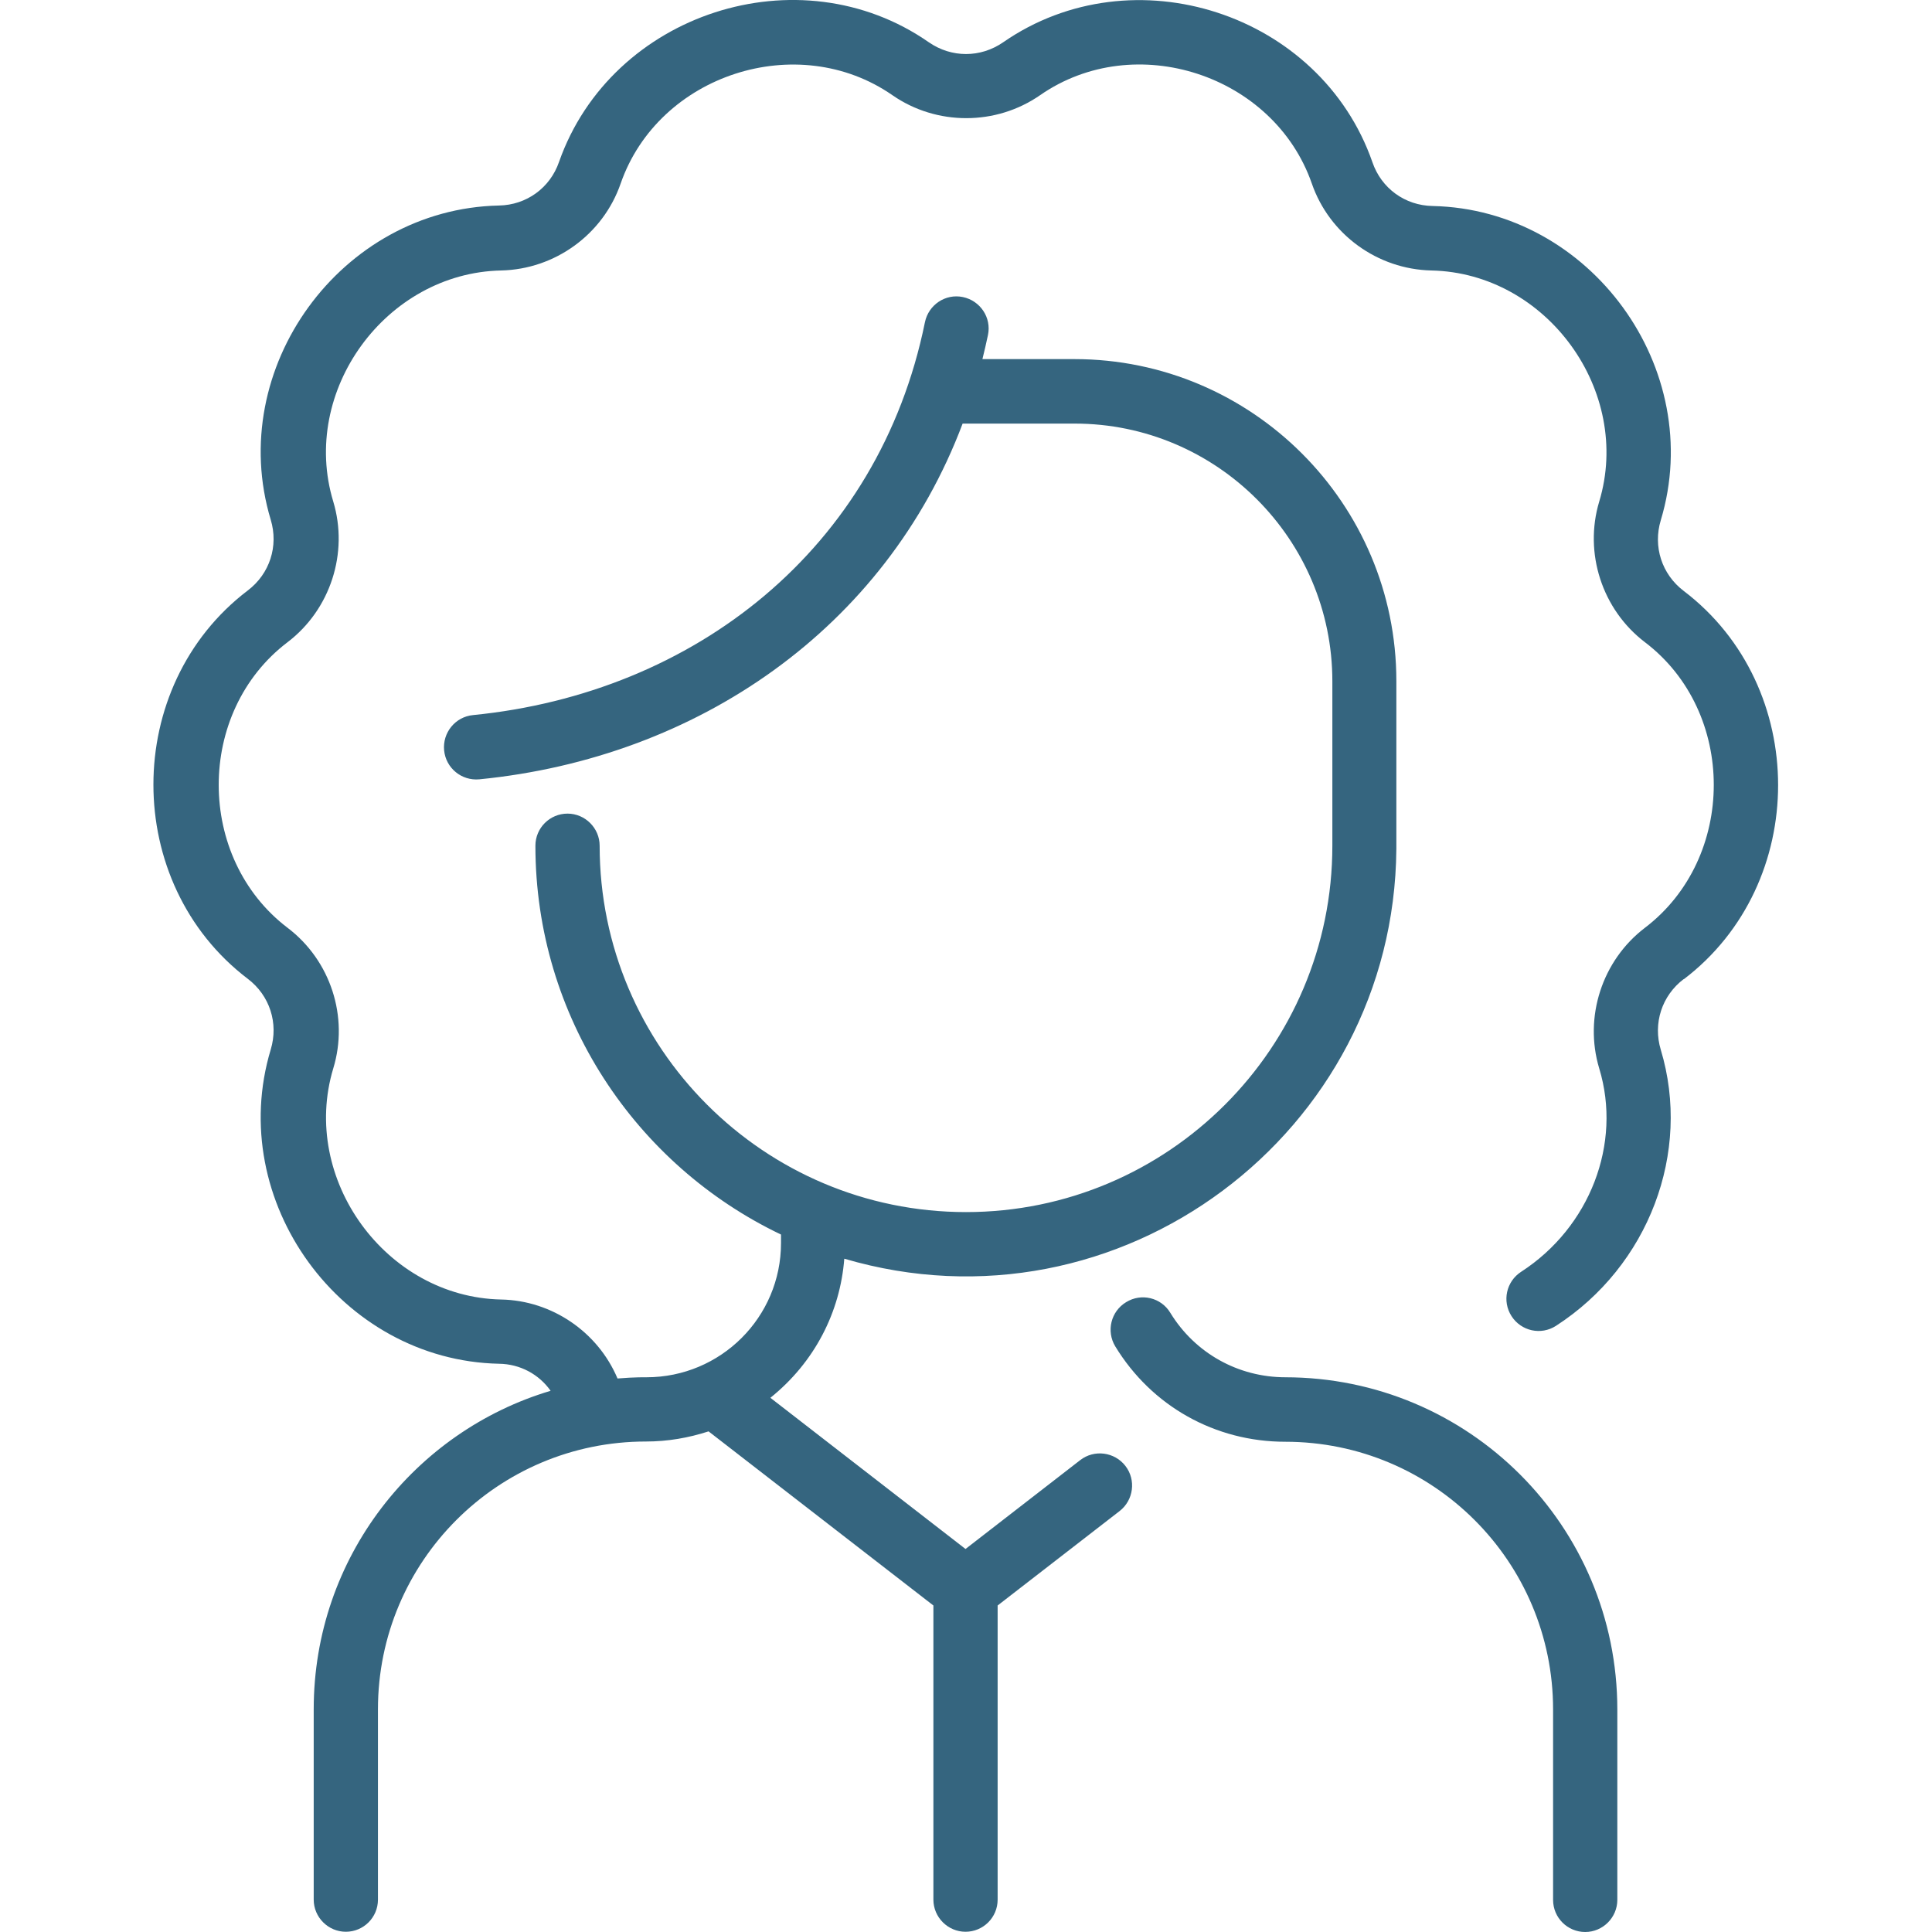<?xml version="1.0" encoding="UTF-8"?><svg id="Layer_1" xmlns="http://www.w3.org/2000/svg" viewBox="0 0 80 80"><defs><style>.cls-1{fill:#35657f;}</style></defs><path class="cls-1" d="M69.72,40.54c-.91,.69-1.28,1.84-.95,2.93,1.28,4.25-.5,8.95-4.34,11.43-.62,.4-1.44,.22-1.84-.4-.4-.62-.22-1.44,.4-1.84,2.84-1.84,4.18-5.3,3.23-8.42-.64-2.13,.12-4.47,1.89-5.82,3.8-2.89,3.81-8.94,0-11.83-1.77-1.35-2.53-3.69-1.89-5.82,1.38-4.57-2.17-9.47-6.95-9.57-2.23-.05-4.22-1.49-4.95-3.6-1.57-4.51-7.32-6.39-11.25-3.66-1.83,1.27-4.29,1.27-6.12,0-3.92-2.72-9.68-.86-11.25,3.66-.73,2.11-2.72,3.55-4.95,3.6-4.77,.1-8.34,4.99-6.95,9.57,.64,2.13-.12,4.47-1.89,5.82-3.81,2.89-3.8,8.94,0,11.83,1.78,1.35,2.54,3.69,1.89,5.82-1.38,4.58,2.18,9.47,6.95,9.57,2.11,.04,4.01,1.35,4.82,3.27,.71-.06,1.2-.05,1.2-.05,3.07,0,5.57-2.48,5.57-5.56v-.35c-6.01-2.87-10.17-9.01-10.17-16.1,0-.74,.6-1.33,1.33-1.33s1.33,.6,1.33,1.33c0,8.36,6.8,15.17,15.17,15.17s15.17-6.8,15.17-15.17v-6.81c0-5.88-4.79-10.67-10.67-10.67h-4.64c-3.2,8.49-10.99,13.84-20.01,14.73-.74,.07-1.39-.47-1.46-1.2-.07-.73,.46-1.39,1.2-1.46,9.16-.91,16.8-6.87,18.71-16.27,.15-.72,.85-1.19,1.57-1.04,.72,.15,1.19,.85,1.04,1.57-.07,.34-.15,.67-.23,1h3.81c7.35,0,13.33,5.98,13.33,13.33,0,.03,0,6.92,0,6.95-.09,11.77-11.47,20.32-22.86,16.97-.17,2.21-1.23,4.29-3.06,5.76l8.08,6.26,4.75-3.68c.58-.45,1.42-.34,1.87,.24,.45,.58,.34,1.42-.24,1.87l-5.05,3.91v12.18c0,.74-.6,1.33-1.33,1.33s-1.33-.6-1.33-1.33v-12.18l-9.31-7.21c-.83,.27-1.7,.42-2.59,.42-6.14,0-11.1,4.97-11.1,11.09v7.88c0,.74-.6,1.33-1.33,1.33s-1.33-.6-1.33-1.33v-7.88c0-6.3,4.2-11.52,9.81-13.19-.48-.68-1.26-1.11-2.14-1.12-6.54-.14-11.34-6.74-9.45-13.01,.33-1.09-.04-2.24-.95-2.93-5.21-3.96-5.21-12.12,0-16.08,.91-.69,1.28-1.84,.95-2.93-1.89-6.27,2.91-12.87,9.45-13.01,1.14-.02,2.12-.73,2.49-1.81C25.32,.54,33.09-1.99,38.46,1.75c.94,.65,2.14,.65,3.08,0,5.38-3.73,13.14-1.21,15.29,4.97,.37,1.08,1.35,1.79,2.49,1.81,6.54,.14,11.34,6.74,9.45,13.01-.33,1.09,.04,2.24,.95,2.93,5.21,3.96,5.21,12.12,0,16.08h0Zm-16.49,16.49c-1.96,0-3.75-1-4.77-2.67-.38-.63-1.2-.83-1.83-.44-.63,.38-.83,1.2-.45,1.83,1.51,2.48,4.14,3.95,7.04,3.95,6.13,0,11.09,4.96,11.09,11.09v7.88c0,.74,.6,1.33,1.33,1.33s1.33-.6,1.33-1.33v-7.88c0-7.61-6.15-13.76-13.76-13.76h0Zm0,0"/></svg>